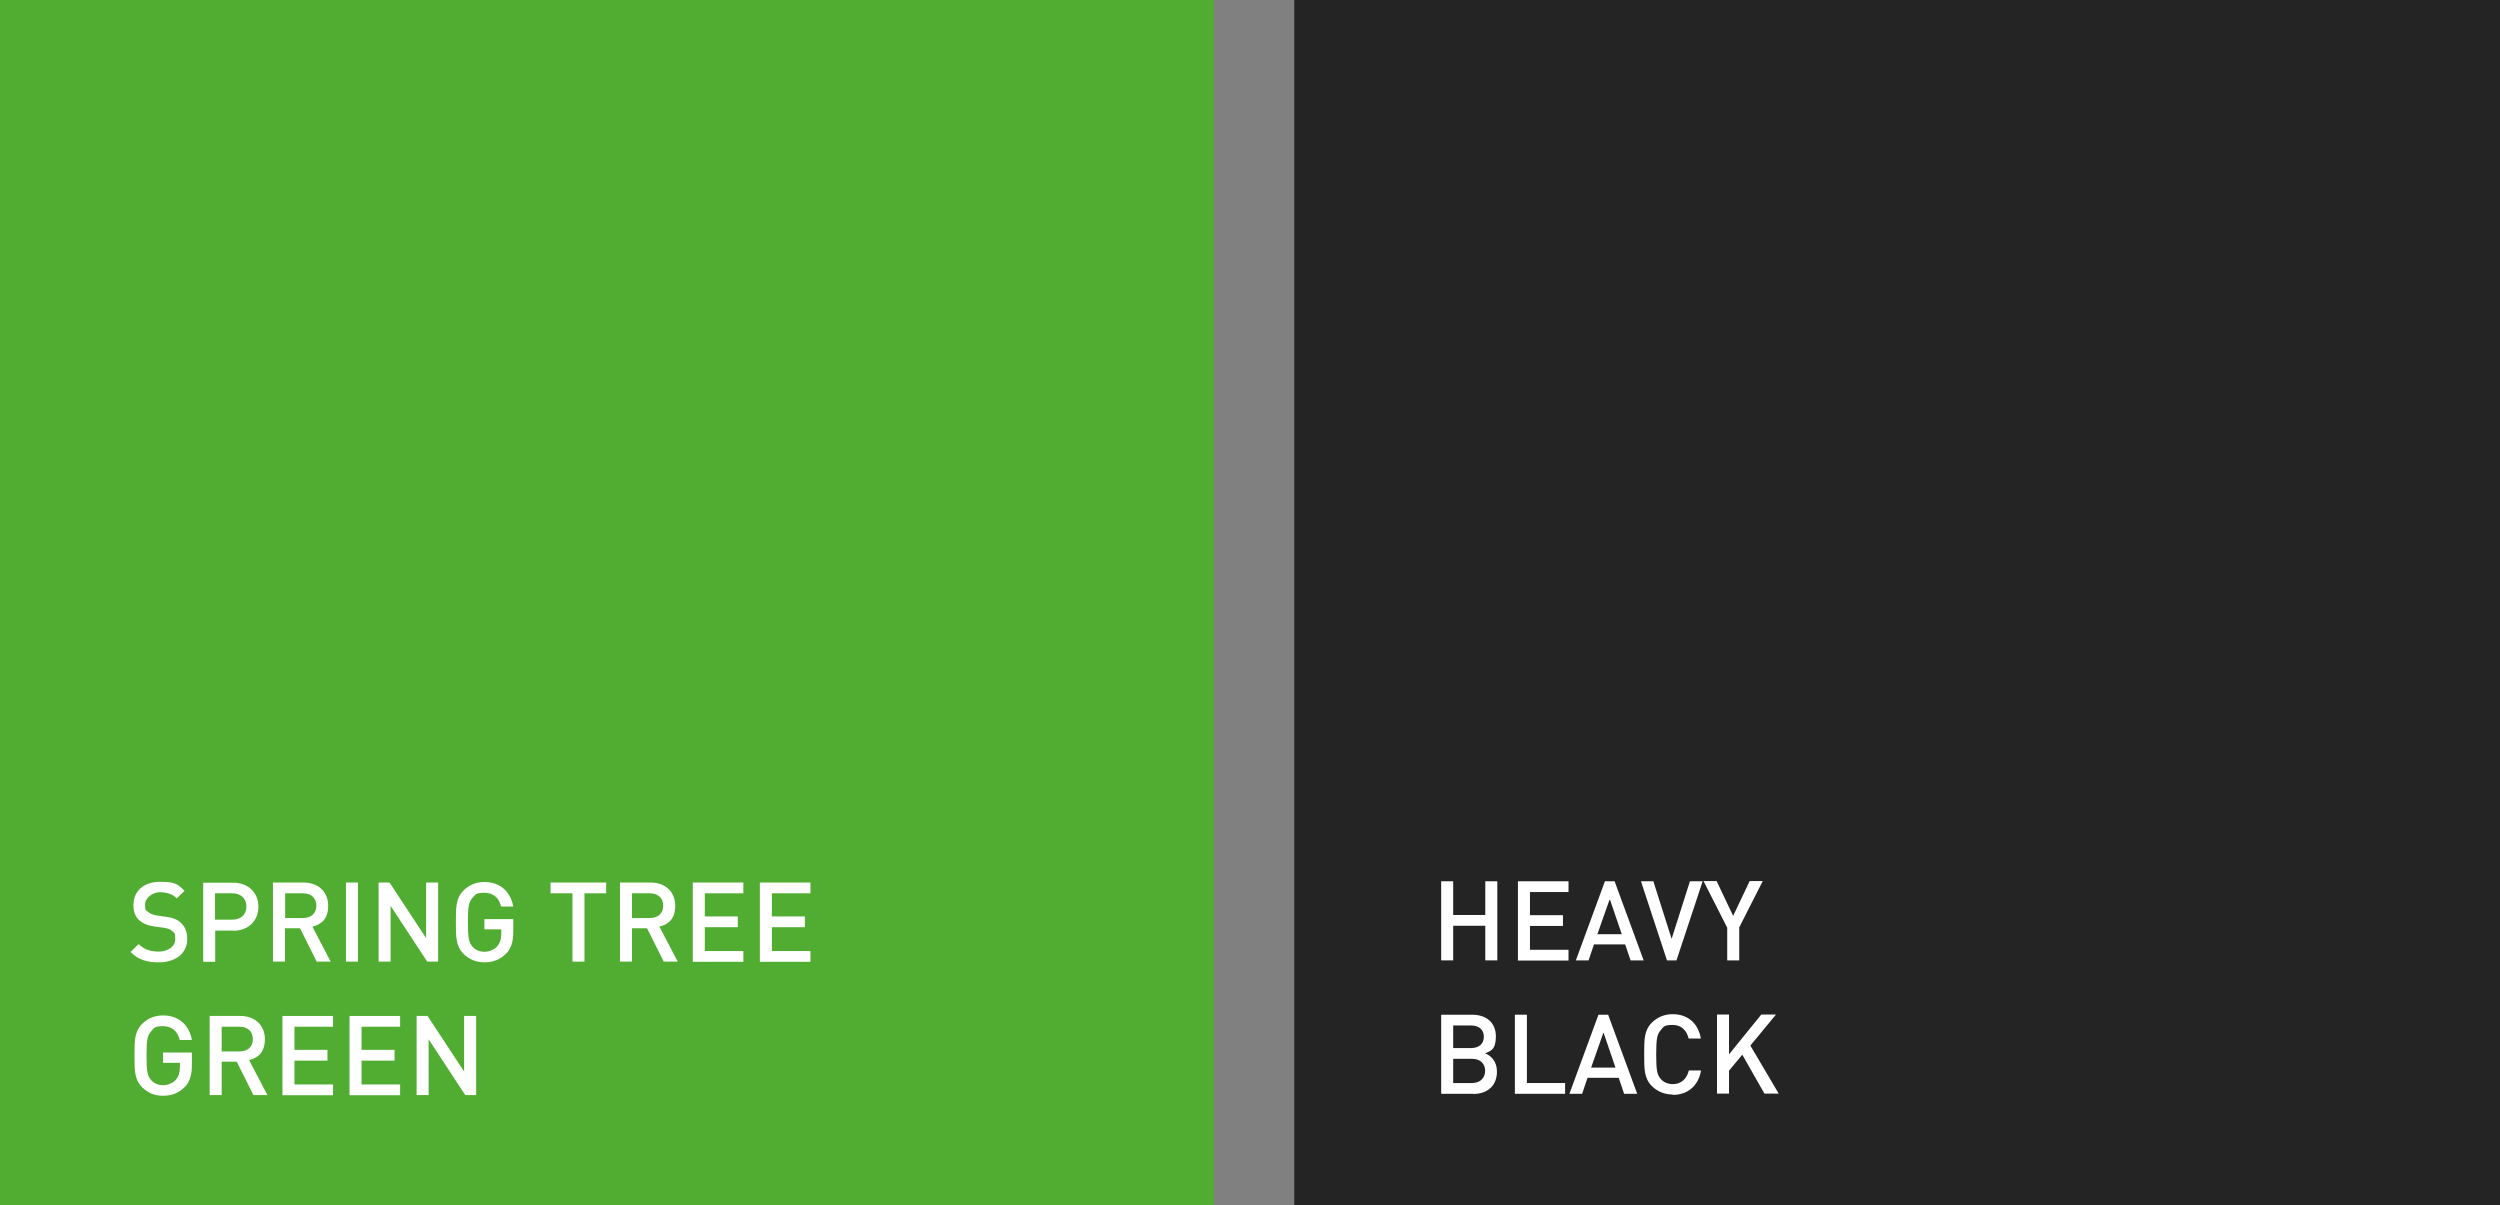 <?xml version="1.0" encoding="UTF-8"?>
<svg xmlns="http://www.w3.org/2000/svg" id="Ebene_1" data-name="Ebene 1" version="1.1" viewBox="0 0 1394 672">
  <rect x="0" y="0" width="1394" height="672" fill="#808080" stroke="none"/>
  <defs>
    <style>
      .cls-1 {
        fill: #242424;
      }

      .cls-1, .cls-2, .cls-3, .cls-4 {
        stroke-width: 0px;
      }

      .cls-2 {
        fill: #51ad32;
      }

      .cls-3 {
        fill: none;
      }

      .cls-4 {
        fill: #fff;
      }
    </style>
  </defs>
  <rect class="cls-3" x="-864" width="3840" height="672"></rect>
  <rect class="cls-1" x="721.7" y="-.3" width="672.7" height="672.7"></rect>
  <rect class="cls-2" x="0" y="-.3" width="676.8" height="672.7"></rect>
  <g>
    <path class="cls-4" d="M88.4,536.6c-6.6,0-11.4-1.5-15.6-5.8l4.5-4.4c3.2,3.2,6.8,4.2,11.3,4.2s9.1-2.5,9.1-6.8-.6-3.5-1.7-4.6c-1.1-1.1-2.2-1.5-4.8-1.9l-5.2-.7c-3.6-.5-6.4-1.7-8.4-3.5-2.2-2-3.2-4.8-3.2-8.4,0-7.7,5.6-13,14.8-13s9.9,1.5,13.7,5l-4.3,4.2c-2.7-2.6-5.9-3.4-9.6-3.4s-8.1,3-8.1,6.9.5,3,1.7,4.1c1.1,1,2.9,1.7,5,2l5,.7c4.1.6,6.4,1.6,8.2,3.3,2.4,2.1,3.6,5.3,3.6,9.1,0,8.1-6.6,13-15.9,13Z"></path>
    <path class="cls-4" d="M130,518.9h-10v17.4h-6.7v-44.1h16.7c8.6,0,14.1,5.7,14.1,13.4s-5.5,13.4-14.1,13.4ZM129.6,498.1h-9.7v14.7h9.7c4.6,0,7.8-2.7,7.8-7.3s-3.2-7.4-7.8-7.4Z"></path>
    <path class="cls-4" d="M176.6,536.2l-9.3-18.6h-8.4v18.6h-6.7v-44.1h17.1c8.4,0,13.7,5.4,13.7,12.9s-3.8,10.4-8.8,11.7l10.2,19.5h-7.8ZM168.9,498.1h-9.9v13.8h9.9c4.5,0,7.5-2.5,7.5-6.9s-3-6.9-7.5-6.9Z"></path>
    <path class="cls-4" d="M192.9,536.2v-44.1h6.7v44.1h-6.7Z"></path>
    <path class="cls-4" d="M238.2,536.2l-20.4-31.1v31.1h-6.7v-44.1h6.1l20.4,31v-31h6.7v44.1h-6.1Z"></path>
    <path class="cls-4" d="M282.3,531.6c-3.3,3.5-7.5,5-12.2,5s-8.6-1.7-11.6-4.7c-4.3-4.3-4.3-9.2-4.3-17.7s0-13.4,4.3-17.7c3-3,6.9-4.7,11.6-4.7,9.4,0,14.8,6.1,16.1,13.7h-6.8c-1.1-4.8-4.3-7.7-9.3-7.7s-5,1.1-6.5,2.7c-2.2,2.4-2.7,4.8-2.7,13.7s.5,11.4,2.7,13.8c1.5,1.7,3.9,2.7,6.5,2.7s5.5-1.1,7.2-3.1c1.6-1.9,2.2-4.1,2.2-6.9v-2.5h-9.4v-5.7h16.1v6.8c0,5.7-1.1,9.4-4,12.5Z"></path>
    <path class="cls-4" d="M325.9,498.1v38.1h-6.7v-38.1h-12.2v-6h31v6h-12.2Z"></path>
    <path class="cls-4" d="M370.1,536.2l-9.3-18.6h-8.4v18.6h-6.7v-44.1h17.1c8.4,0,13.7,5.4,13.7,12.9s-3.8,10.4-8.8,11.7l10.2,19.5h-7.8ZM362.3,498.1h-9.9v13.8h9.9c4.5,0,7.5-2.5,7.5-6.9s-3-6.9-7.5-6.9Z"></path>
    <path class="cls-4" d="M386.3,536.2v-44.1h28.2v6h-21.5v12.9h18.4v6h-18.4v13.3h21.5v6h-28.2Z"></path>
    <path class="cls-4" d="M423.7,536.2v-44.1h28.2v6h-21.5v12.9h18.4v6h-18.4v13.3h21.5v6h-28.2Z"></path>
    <path class="cls-4" d="M103.1,606c-3.3,3.5-7.5,5-12.2,5s-8.6-1.7-11.6-4.7c-4.3-4.3-4.3-9.2-4.3-17.7s0-13.4,4.3-17.7c3-3,6.9-4.7,11.6-4.7,9.4,0,14.8,6.1,16.1,13.7h-6.8c-1.1-4.8-4.3-7.7-9.3-7.7s-5,1.1-6.5,2.7c-2.2,2.4-2.7,4.8-2.7,13.7s.5,11.4,2.7,13.8c1.5,1.7,3.9,2.7,6.5,2.7s5.5-1.1,7.2-3.1c1.6-1.9,2.2-4.1,2.2-6.9v-2.5h-9.4v-5.7h16.1v6.8c0,5.7-1.1,9.4-4,12.5Z"></path>
    <path class="cls-4" d="M141.3,610.6l-9.3-18.6h-8.4v18.6h-6.7v-44.1h17.1c8.4,0,13.7,5.4,13.7,12.9s-3.8,10.4-8.8,11.7l10.2,19.5h-7.8ZM133.5,572.5h-9.9v13.8h9.9c4.5,0,7.5-2.5,7.5-6.9s-3-6.9-7.5-6.9Z"></path>
    <path class="cls-4" d="M157.5,610.6v-44.1h28.2v6h-21.5v12.9h18.4v6h-18.4v13.3h21.5v6h-28.2Z"></path>
    <path class="cls-4" d="M194.9,610.6v-44.1h28.2v6h-21.5v12.9h18.4v6h-18.4v13.3h21.5v6h-28.2Z"></path>
    <path class="cls-4" d="M259.4,610.6l-20.4-31.1v31.1h-6.7v-44.1h6.1l20.4,31v-31h6.7v44.1h-6.1Z"></path>
  </g>
  <g>
    <path class="cls-4" d="M828.2,535.5v-19.3h-17.9v19.3h-6.7v-44.1h6.7v18.8h17.9v-18.8h6.7v44.1h-6.7Z"></path>
    <path class="cls-4" d="M846.4,535.5v-44.1h28.2v6h-21.5v12.9h18.4v6h-18.4v13.3h21.5v6h-28.2Z"></path>
    <path class="cls-4" d="M909.2,535.5l-3-8.9h-17.4l-3,8.9h-7.1l16.2-44.1h5.4l16.2,44.1h-7.1ZM897.6,501.3l-6.9,19.6h13.6l-6.7-19.6Z"></path>
    <path class="cls-4" d="M934.7,535.5h-5.2l-14.5-44.1h6.9l10.2,32.1,10.2-32.1h7.1l-14.6,44.1Z"></path>
    <path class="cls-4" d="M969.8,517.3v18.2h-6.7v-18.2l-13.2-26h7.3l9.2,19.4,9.2-19.4h7.3l-13.2,26Z"></path>
    <path class="cls-4" d="M821.5,609.9h-17.9v-44.1h17.2c8.2,0,13.3,4.6,13.3,12.1s-3,8.2-6,9.4c3.4,1.4,6.6,4.6,6.6,10.2,0,8.1-5.5,12.5-13.3,12.5ZM820.2,571.8h-9.9v12.6h9.9c4.3,0,7.2-2.2,7.2-6.3s-2.9-6.3-7.2-6.3ZM820.8,590.4h-10.5v13.5h10.5c4.6,0,7.3-2.9,7.3-6.8s-2.6-6.7-7.3-6.7Z"></path>
    <path class="cls-4" d="M844.7,609.9v-44.1h6.7v38.1h21.3v6h-28Z"></path>
    <path class="cls-4" d="M905.6,609.9l-3-8.9h-17.4l-3,8.9h-7.1l16.2-44.1h5.4l16.2,44.1h-7.1ZM894.1,575.7l-6.9,19.6h13.6l-6.7-19.6Z"></path>
    <path class="cls-4" d="M932.7,610.3c-4.6,0-8.6-1.7-11.6-4.7-4.3-4.3-4.3-9.2-4.3-17.7s0-13.4,4.3-17.7c3-3,7-4.7,11.6-4.7,8.1,0,14.2,4.8,15.7,13.6h-6.8c-1.1-4.5-4-7.6-8.9-7.6s-5,1-6.5,2.7c-2.2,2.4-2.7,4.9-2.7,13.8s.5,11.4,2.7,13.8c1.5,1.7,3.9,2.7,6.5,2.7,4.9,0,7.9-3.1,9-7.6h6.8c-1.5,8.8-7.7,13.6-15.7,13.6Z"></path>
    <path class="cls-4" d="M983.9,609.9l-12.4-21.8-7.4,8.9v12.8h-6.7v-44.1h6.7v22.2l18-22.2h8.2l-14.3,17.3,15.8,26.8h-7.9Z"></path>
  </g>
</svg>
